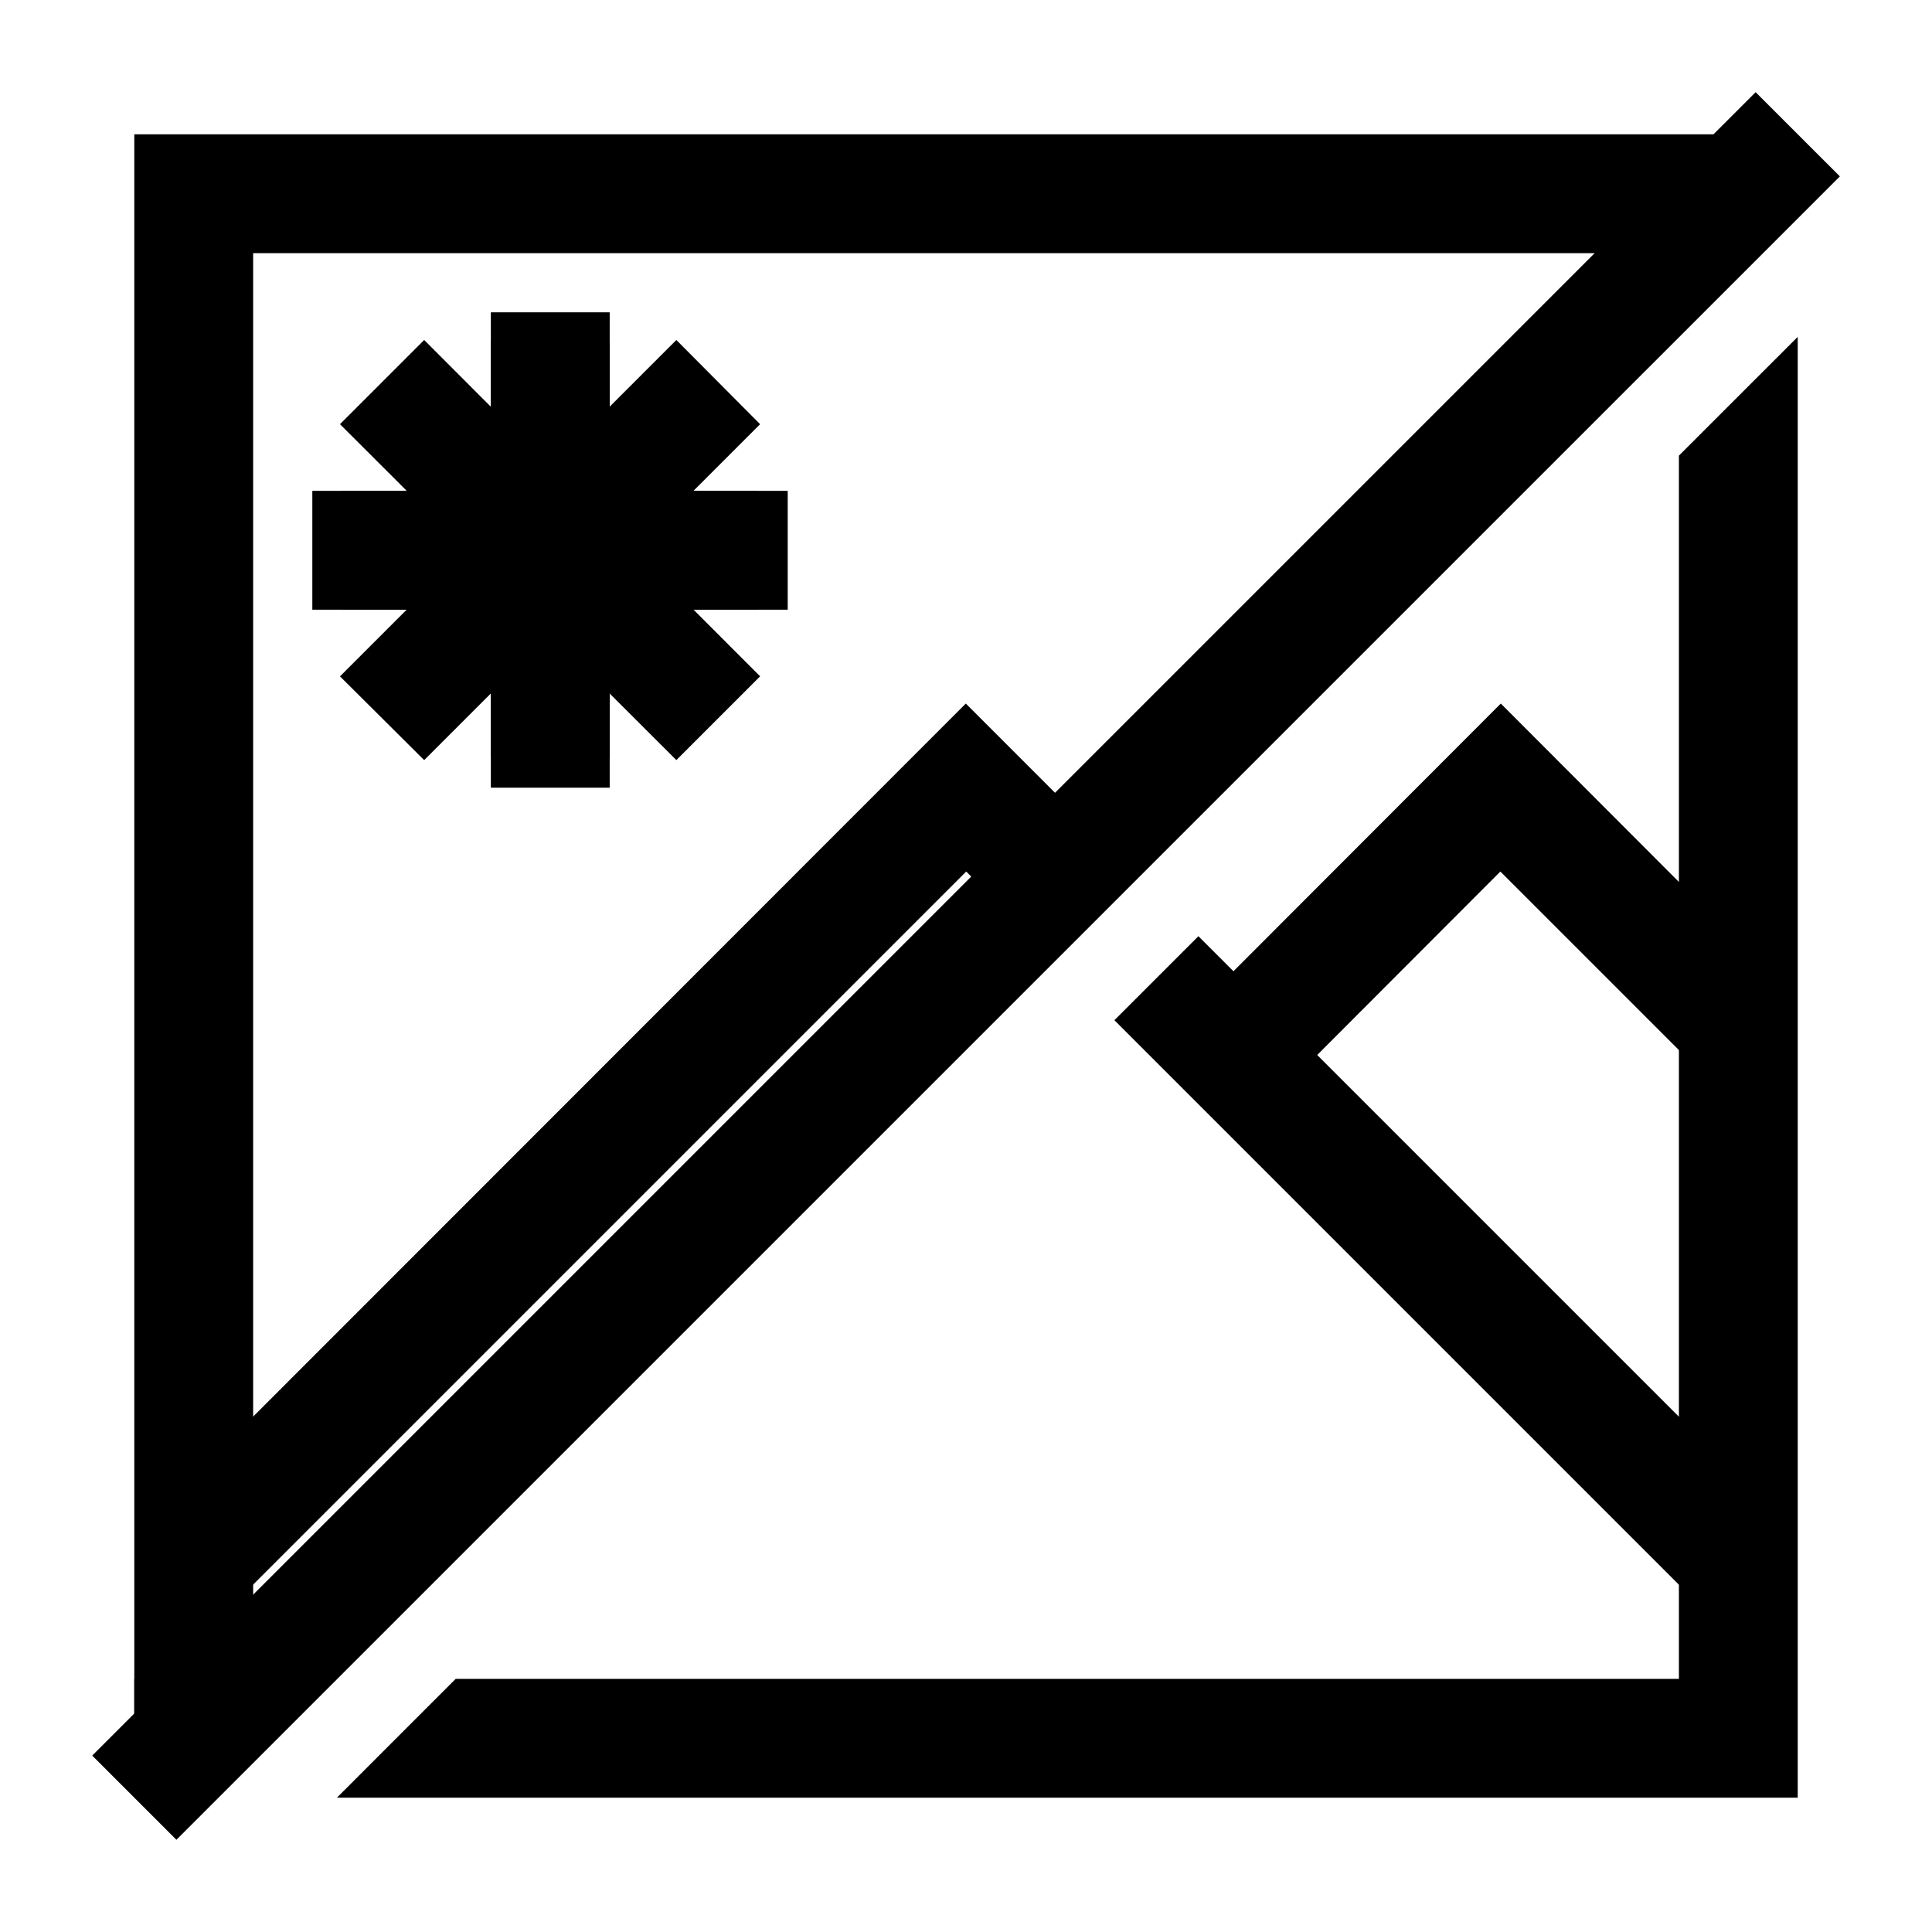<?xml version="1.0" encoding="UTF-8"?>
<!-- Uploaded to: ICON Repo, www.svgrepo.com, Generator: ICON Repo Mixer Tools -->
<svg fill="#000000" width="800px" height="800px" version="1.1" viewBox="144 144 512 512" xmlns="http://www.w3.org/2000/svg">
 <g>
  <path d="m179.59 179.59v425.14h31.496v-393.64h393.64l0.004-31.496z"/>
  <path d="m588.93 195.32v25.031l25.031-25.031zm31.488 37.949-31.488 31.484v324.17h-324.17l-31.484 31.488h387.14zm-440.83 355.65v31.488h9.285l31.488-31.488z"/>
  <path d="m461.59 392.1-22.262 22.262 154.21 154.21 22.262-22.262z"/>
  <path d="m399.95 330.45-215.71 215.82 22.199 22.312 193.62-193.62 12.438 12.551 22.199-22.312z"/>
  <path d="m274.08 234.68v110.18h31.496v-110.18z"/>
  <path d="m234.68 274.08v31.496h110.18v-31.496z"/>
  <path d="m274.08 226.77v125.98h31.496v-125.98z"/>
  <path d="m226.77 274.08v31.496h125.98v-31.496z"/>
  <path d="m323.24 234.1-89.141 89.141 22.312 22.199 89.023-89.023z"/>
  <path d="m256.41 234.1-22.312 22.312 89.141 89.023 22.199-22.199z"/>
  <path d="m541.73 330.45-89.84 89.953 22.199 22.199 67.523-67.641 51.949 51.949 22.199-22.312z"/>
  <path d="m609.26 168.43-440.82 440.82 22.312 22.312 440.83-440.82z"/>
 </g>
</svg>